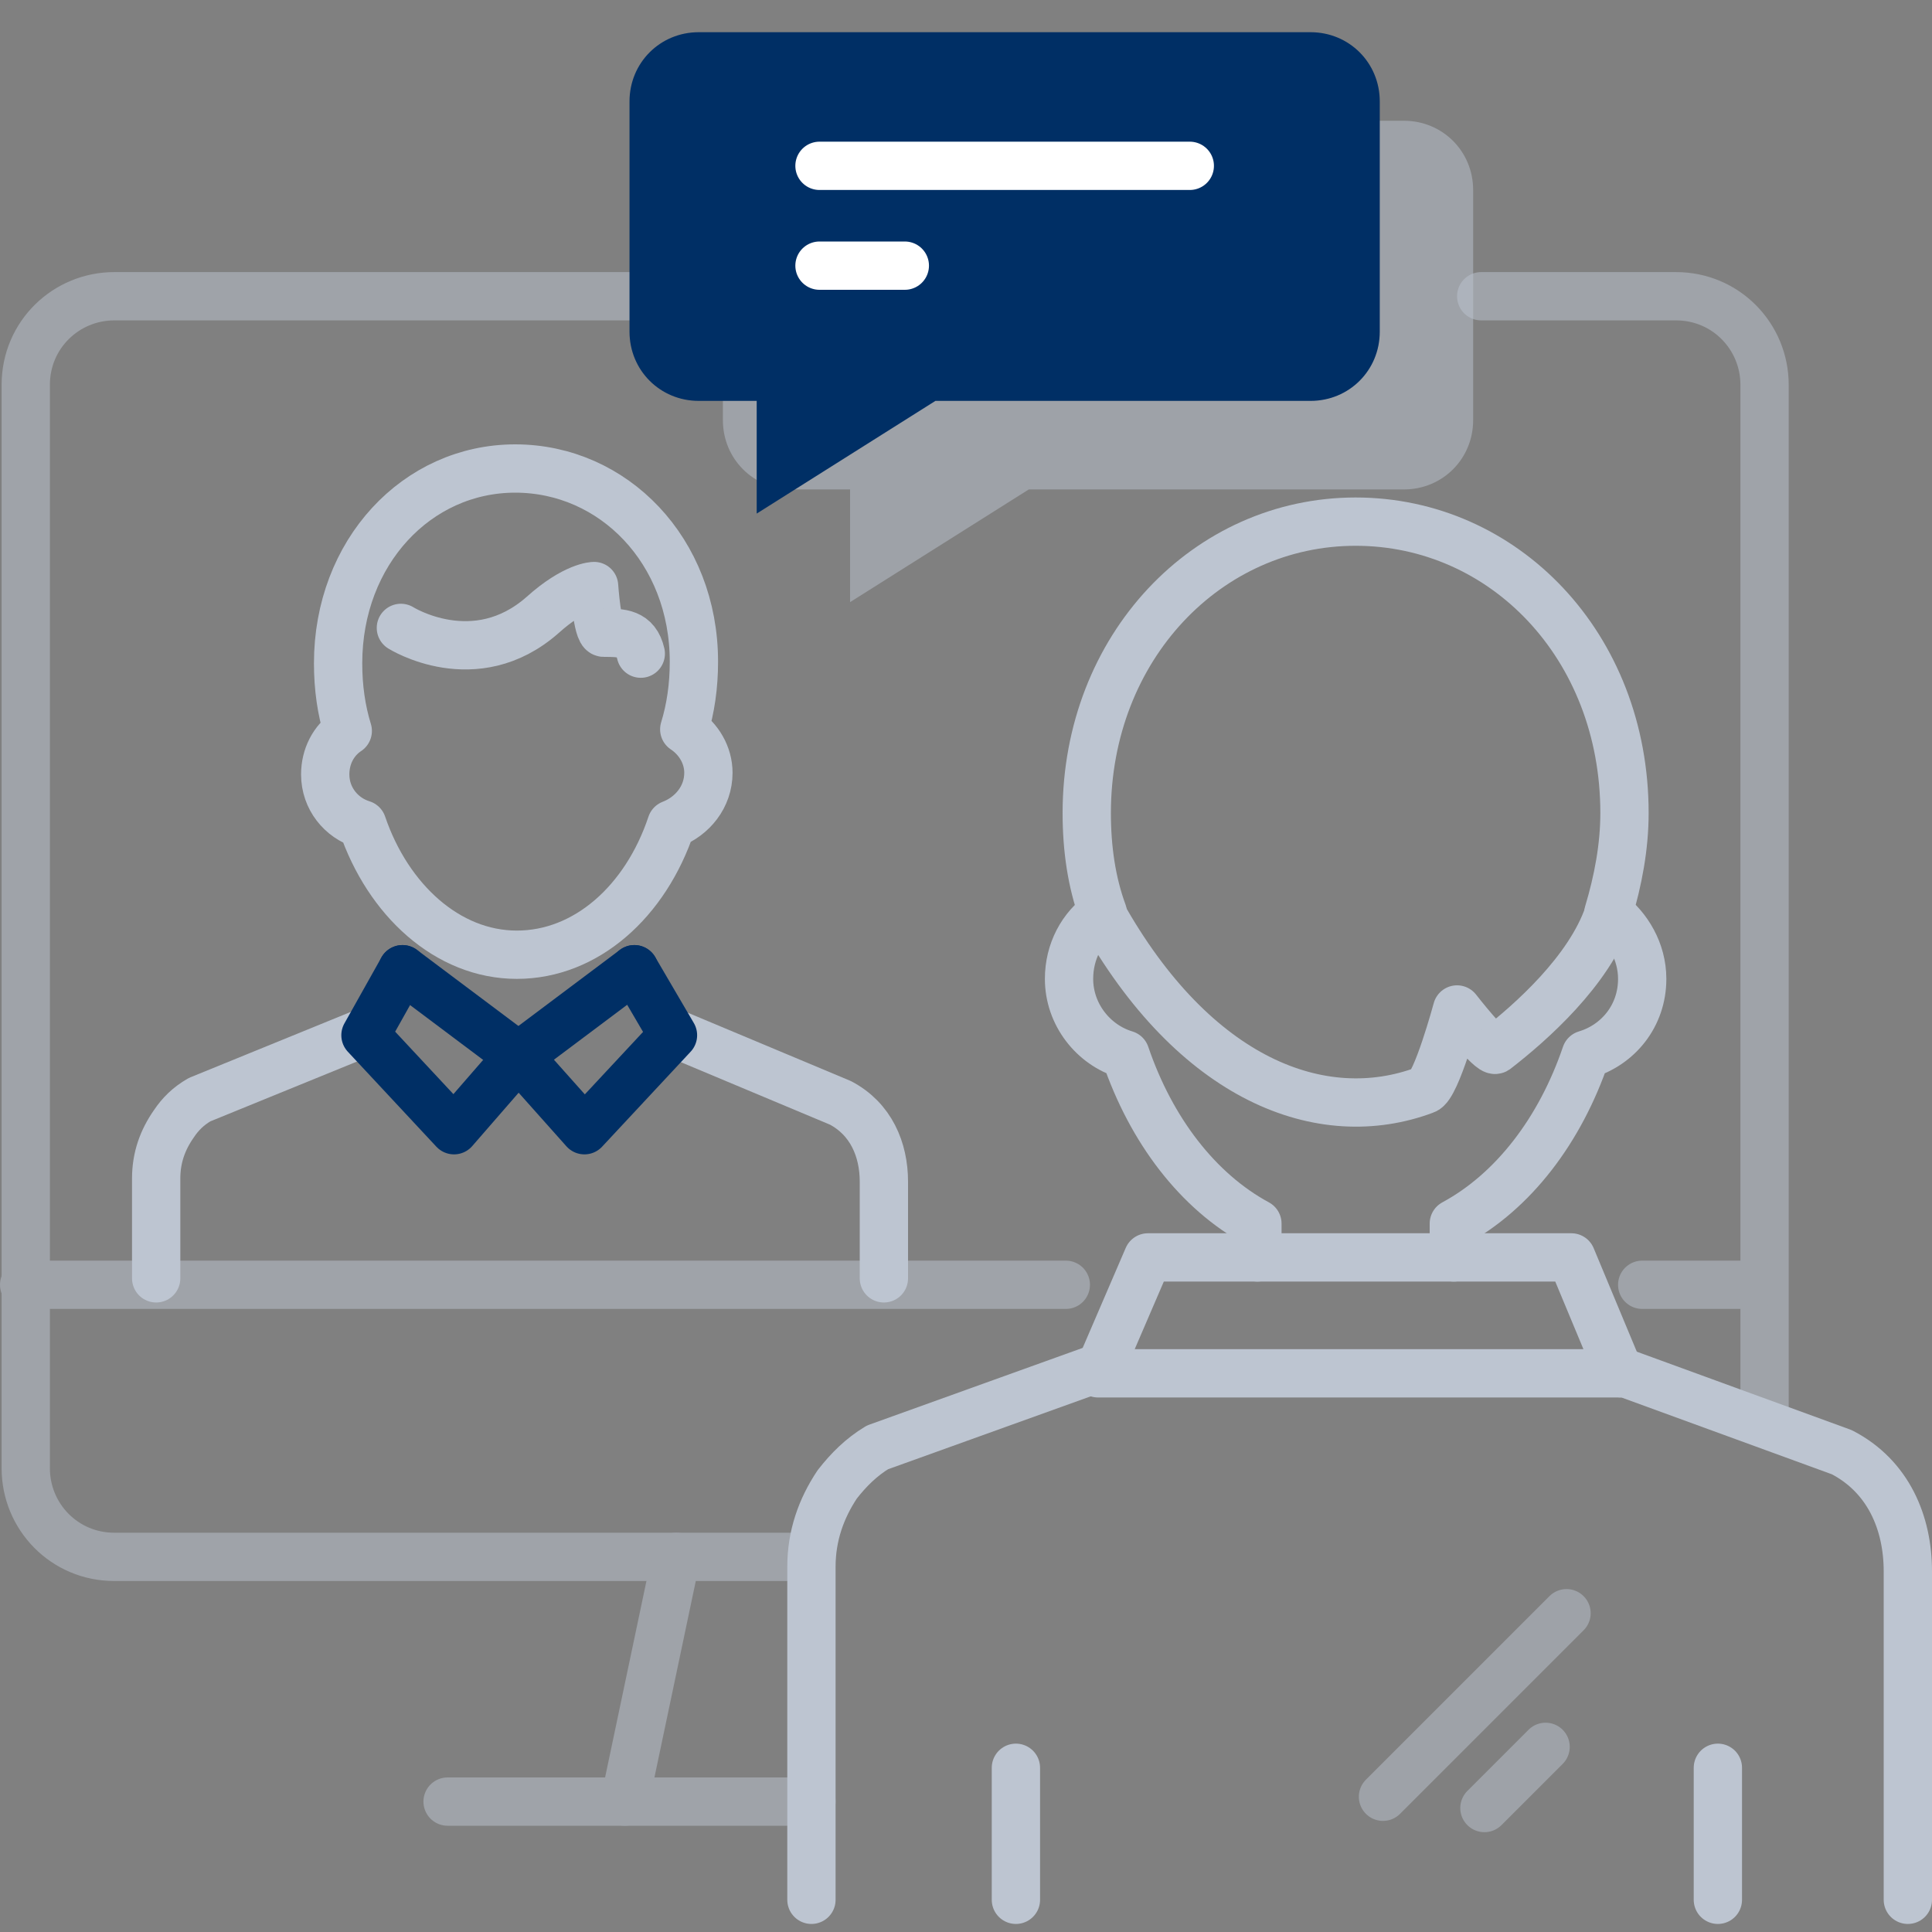 <?xml version="1.0" encoding="utf-8"?>
<!-- Generator: Adobe Illustrator 22.1.0, SVG Export Plug-In . SVG Version: 6.00 Build 0)  -->
<svg xmlns="http://www.w3.org/2000/svg" xmlns:xlink="http://www.w3.org/1999/xlink" x="0px" y="0px"
	 viewBox="0 0 120 120" style="enable-background:new 0 0 120 120;" xml:space="preserve">
<rect x="0" y="0" width="120" height="120" fill="#808080" stroke="none"/>
<style type="text/css">
	.icon-18-0{fill:none;stroke:#BDC5D1;}
	.icon-18-1{fill:none;stroke:#FFFFFF;}
	.icon-18-2{fill:none;stroke:#002f65;}
	.icon-18-3{fill:none;stroke:#BDC5D1;}
	.icon-18-4{fill:#BDC5D1;}
	.icon-18-5{fill:#002f65;}
</style>
<polygon class="icon-18-0 fill-none stroke-gray-400" stroke-width="3" stroke-linecap="round" stroke-linejoin="round" stroke-miterlimit="10" points="71.3,78.1 97.6,78.1 100.6,85.3 68.2,85.3 "/>
<g opacity=".5">
	<path class="icon-18-0 fill-none stroke-gray-400" stroke-width="3" stroke-linecap="round" stroke-linejoin="round" stroke-miterlimit="10" d="M92,18.4h12.1c3.1,0,5.5,2.5,5.5,5.5v64.2"/>
	<path class="icon-18-0 fill-none stroke-gray-400" stroke-width="3" stroke-linecap="round" stroke-linejoin="round" stroke-miterlimit="10" d="M50.4,96.7H7.1c-3.1,0-5.5-2.5-5.5-5.5V23.9c0-3.1,2.5-5.5,5.5-5.5h38.3"/>
	<path class="icon-18-0 fill-none stroke-gray-400" stroke-width="3" stroke-linecap="round" stroke-linejoin="round" stroke-miterlimit="10" d="M109.6,91.2"/>
	<path class="icon-18-0 fill-none stroke-gray-400" stroke-width="3" stroke-linecap="round" stroke-linejoin="round" stroke-miterlimit="10" d="M99.1,79.8"/>
	<line class="icon-18-0 fill-none stroke-gray-400" stroke-width="3" stroke-linecap="round" stroke-linejoin="round" stroke-miterlimit="10" x1="1.5" y1="79.8" x2="66.2" y2="79.8"/>
	<line class="icon-18-0 fill-none stroke-gray-400" stroke-width="3" stroke-linecap="round" stroke-linejoin="round" stroke-miterlimit="10" x1="102" y1="79.8" x2="109" y2="79.8"/>
	<path class="icon-18-0 fill-none stroke-gray-400" stroke-width="3" stroke-linecap="round" stroke-linejoin="round" stroke-miterlimit="10" d="M9,79.8"/>
	<g>
		<line class="icon-18-0 fill-none stroke-gray-400" stroke-width="3" stroke-linecap="round" stroke-linejoin="round" stroke-miterlimit="10" x1="42" y1="96.7" x2="38.8" y2="111.9"/>
	</g>
	<line class="icon-18-0 fill-none stroke-gray-400" stroke-width="3" stroke-linecap="round" stroke-linejoin="round" stroke-miterlimit="10" x1="50.4" y1="111.9" x2="27.8" y2="111.9"/>
</g>
<g>
	<path class="icon-18-0 fill-none stroke-gray-400" stroke-width="3" stroke-linecap="round" stroke-linejoin="round" stroke-miterlimit="10" d="M42.5,45.3c0.4-1.3,0.6-2.7,0.6-4.2c0-6.9-5-12-11.1-12S21,34.3,21,41.2c0,1.5,0.2,2.9,0.6,4.2
		c-0.9,0.6-1.4,1.6-1.4,2.7c0,1.5,1,2.7,2.3,3.1c1.6,4.7,5.3,8.1,9.6,8.1s8-3.3,9.6-8.1C43,50.7,44,49.5,44,48
		C44,46.9,43.4,45.9,42.5,45.3z"/>
	<path class="icon-18-0 fill-none stroke-gray-400" stroke-width="3" stroke-linecap="round" stroke-linejoin="round" stroke-miterlimit="10" d="M39.8,40.6c-0.3-1.3-1.2-1.3-2.3-1.3c-0.4,0-0.6-2.9-0.6-2.9s-1.2,0-3.2,1.8c-4.2,3.7-8.8,0.8-8.8,0.8"/>
	<g>
		<path class="icon-18-0 fill-none stroke-gray-400" stroke-width="3" stroke-linecap="round" stroke-linejoin="round" stroke-miterlimit="10" d="M21.7,41.9"/>
		<path class="icon-18-0 fill-none stroke-gray-400" stroke-width="3" stroke-linecap="round" stroke-linejoin="round" stroke-miterlimit="10" d="M41.7,64.1l10.5,4.4c1.9,1,2.7,2.9,2.7,4.9v0.4v5.6"/>
		<polyline class="icon-18-2 fill-none stroke-primary" stroke-width="3" stroke-linecap="round" stroke-linejoin="round" stroke-miterlimit="10" points="32.2,65.6 36.3,70.2 41.8,64.3 39.4,60.2 		"/>
		<path class="icon-18-0 fill-none stroke-gray-400" stroke-width="3" stroke-linecap="round" stroke-linejoin="round" stroke-miterlimit="10" d="M22.7,64.1l-10.3,4.2c-0.7,0.4-1.2,0.9-1.6,1.5c-0.7,1-1.1,2.1-1.1,3.4v6.2"/>
		<path class="icon-18-0 fill-none stroke-gray-400" stroke-width="3" stroke-linecap="round" stroke-linejoin="round" stroke-miterlimit="10" d="M22.1,47.8"/>
		<polyline class="icon-18-2 fill-none stroke-primary" stroke-width="3" stroke-linecap="round" stroke-linejoin="round" stroke-miterlimit="10" points="32.2,65.6 28.2,70.2 22.7,64.3 25,60.2 		"/>
		<line class="icon-18-2 fill-none stroke-primary" stroke-width="3" stroke-linecap="round" stroke-linejoin="round" stroke-miterlimit="10" x1="39.4" y1="60.2" x2="32.2" y2="65.6"/>
		<line class="icon-18-2 fill-none stroke-primary" stroke-width="3" stroke-linecap="round" stroke-linejoin="round" stroke-miterlimit="10" x1="25" y1="60.2" x2="32.2" y2="65.6"/>
	</g>
</g>
<line class="icon-18-0 fill-none stroke-gray-400" stroke-width="3" stroke-linecap="round" stroke-linejoin="round" stroke-miterlimit="10" x1="63.1" y1="109.8" x2="63.1" y2="118"/>
<line class="icon-18-0 fill-none stroke-gray-400" stroke-width="3" stroke-linecap="round" stroke-linejoin="round" stroke-miterlimit="10" x1="106.7" y1="109.8" x2="106.7" y2="118"/>
<g>
	<path class="icon-18-0 fill-none stroke-gray-400" stroke-width="3" stroke-linecap="round" stroke-linejoin="round" stroke-miterlimit="10" d="M90.3,78.1V76c3.7-2,6.6-5.8,8.2-10.5c2-0.6,3.5-2.4,3.5-4.7c0-1.7-0.9-3.2-2.1-4.1c0.6-2,1-4.1,1-6.2
		c0-10.4-7.5-18.1-16.7-18.1c-9.2,0-16.7,7.8-16.7,18.1c0,2.2,0.3,4.3,1,6.2c-1.3,0.9-2.1,2.4-2.1,4.1c0,2.2,1.5,4.1,3.5,4.7
		c1.6,4.7,4.5,8.5,8.2,10.5v2.1"/>
	<path class="icon-18-0 fill-none stroke-gray-400" stroke-width="3" stroke-linecap="round" stroke-linejoin="round" stroke-miterlimit="10" d="M118.5,118V98.2v-0.6c0-3-1.2-5.9-4.1-7.4l-13.7-5l0,0.1"/>
	<path class="icon-18-0 fill-none stroke-gray-400" stroke-width="3" stroke-linecap="round" stroke-linejoin="round" stroke-miterlimit="10" d="M68.4,84.9l-13.9,5c-1,0.6-1.8,1.4-2.5,2.3c-1,1.5-1.6,3.2-1.6,5.1V118"/>
</g>
<line class="icon-18-3 fill-none stroke-gray-400" opacity=".5" stroke-width="3" stroke-linecap="round" stroke-linejoin="round" stroke-miterlimit="10" x1="97.3" y1="100.2" x2="85.9" y2="111.6"/>
<line class="icon-18-3 fill-none stroke-gray-400" opacity=".5" stroke-width="3" stroke-linecap="round" stroke-linejoin="round" stroke-miterlimit="10" x1="96" y1="108.5" x2="92.2" y2="112.3"/>
<path class="icon-18-0 fill-none stroke-gray-400" stroke-width="3" stroke-linecap="round" stroke-linejoin="round" stroke-miterlimit="10" d="M99.9,56.8c-1.2,3.5-4.8,6.7-7,8.4c-0.3,0.2-2.4-2.5-2.4-2.5s-1.3,4.8-2,5c-6.4,2.4-14.3-0.6-20.1-11"/>
<g>
	<g>
		<path class="icon-18-4 fill-gray-400" opacity=".5" stroke-width="3" stroke-linecap="round" stroke-linejoin="round" stroke-miterlimit="10" d="M87.2,7.5h-38c-2.4,0-4.3,1.9-4.3,4.3v14.3c0,2.4,1.9,4.3,4.3,4.3h3.6v7l11.1-7h23.3c2.4,0,4.3-1.9,4.3-4.3
			V11.8C91.5,9.4,89.6,7.5,87.2,7.5z"/>
		<path class="icon-18-5 fill-primary" d="M81.4,2h-38c-2.4,0-4.3,1.9-4.3,4.3v14.3c0,2.4,1.9,4.3,4.3,4.3H47v7l11.1-7h23.3c2.4,0,4.3-1.9,4.3-4.3V6.3
			C85.7,3.9,83.8,2,81.4,2z"/>
		<g>
			<line class="icon-18-1 fill-none stroke-white" stroke-width="3" stroke-linecap="round" stroke-linejoin="round" stroke-miterlimit="10" x1="73.9" y1="10.3" x2="50.9" y2="10.3"/>
			<line class="icon-18-1 fill-none stroke-white" stroke-width="3" stroke-linecap="round" stroke-linejoin="round" stroke-miterlimit="10" x1="56.2" y1="16.5" x2="50.9" y2="16.5"/>
		</g>
	</g>
</g>
</svg>
